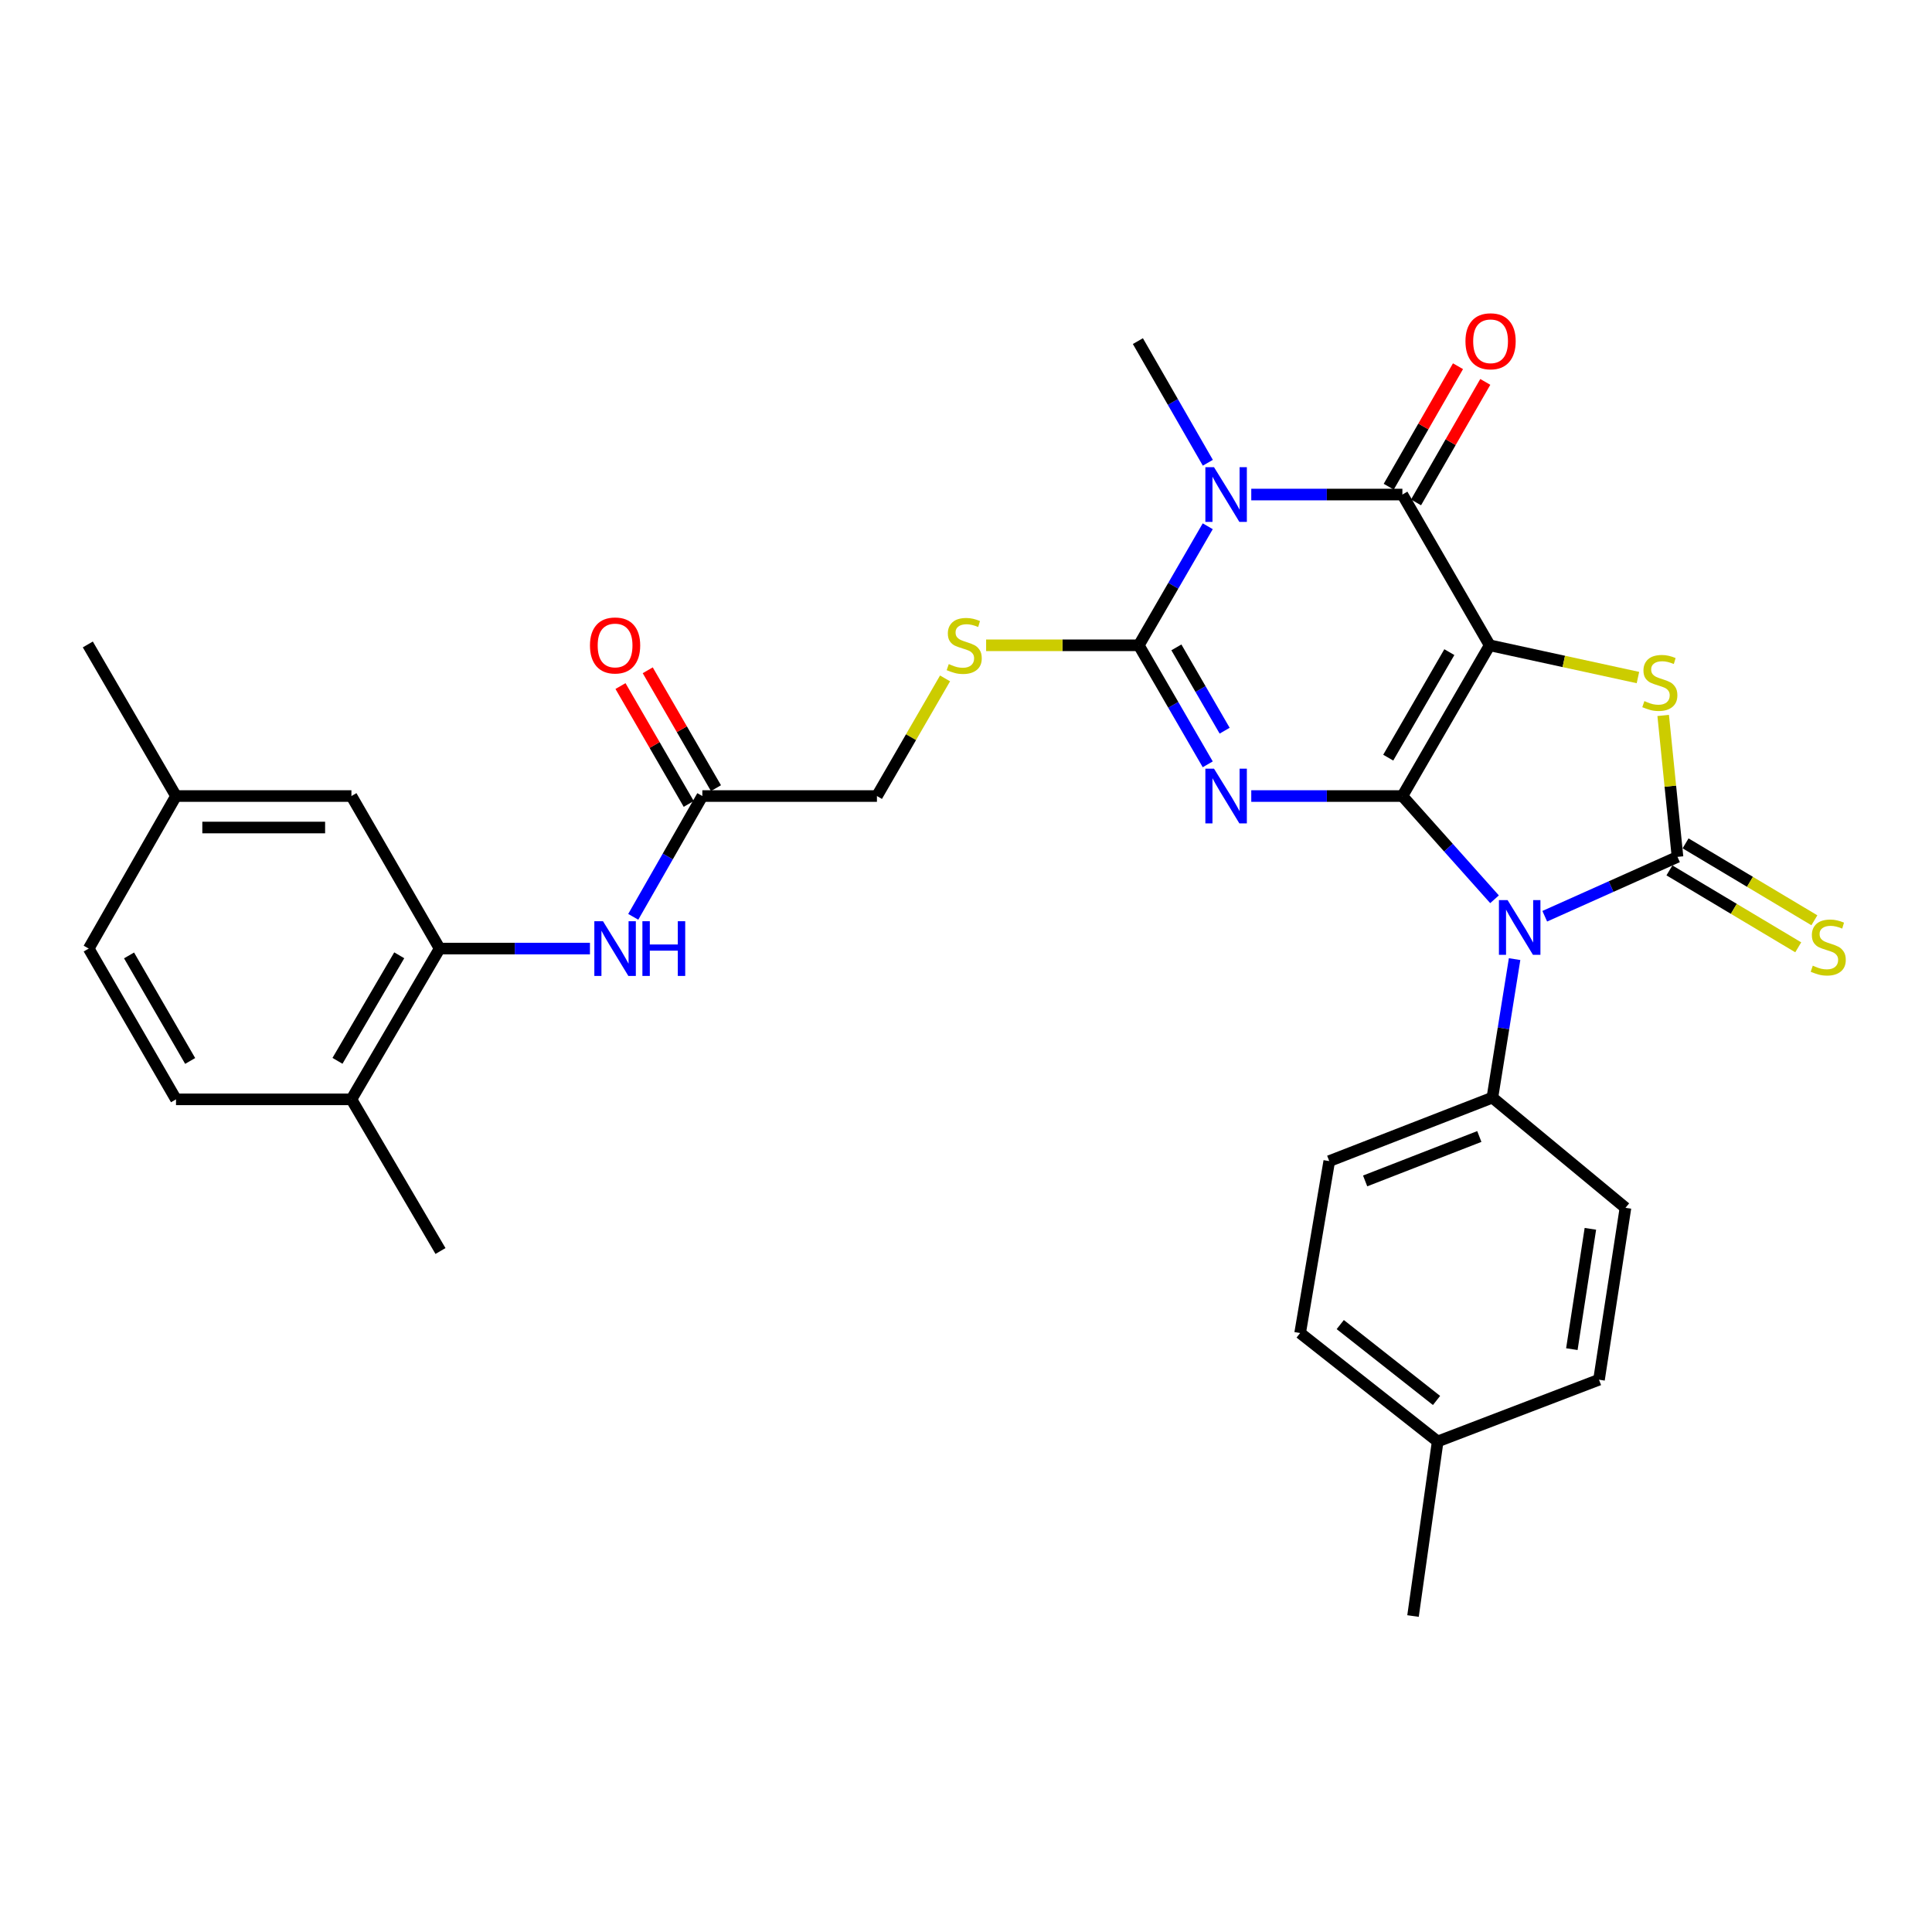 <?xml version='1.0' encoding='iso-8859-1'?>
<svg version='1.1' baseProfile='full'
              xmlns='http://www.w3.org/2000/svg'
                      xmlns:rdkit='http://www.rdkit.org/xml'
                      xmlns:xlink='http://www.w3.org/1999/xlink'
                  xml:space='preserve'
width='1000px' height='1000px' viewBox='0 0 1000 1000'>
<!-- END OF HEADER -->
<rect style='opacity:1.0;fill:#FFFFFF;stroke:none' width='1000' height='1000' x='0' y='0'> </rect>
<path class='bond-0' d='M 725.872,412.029 L 771.056,334.007' style='fill:none;fill-rule:evenodd;stroke:#000000;stroke-width:6px;stroke-linecap:butt;stroke-linejoin:miter;stroke-opacity:1' />
<path class='bond-0' d='M 718.548,392.159 L 750.177,337.544' style='fill:none;fill-rule:evenodd;stroke:#000000;stroke-width:6px;stroke-linecap:butt;stroke-linejoin:miter;stroke-opacity:1' />
<path class='bond-1' d='M 725.872,412.029 L 686.763,412.029' style='fill:none;fill-rule:evenodd;stroke:#000000;stroke-width:6px;stroke-linecap:butt;stroke-linejoin:miter;stroke-opacity:1' />
<path class='bond-1' d='M 686.763,412.029 L 647.654,412.029' style='fill:none;fill-rule:evenodd;stroke:#0000FF;stroke-width:6px;stroke-linecap:butt;stroke-linejoin:miter;stroke-opacity:1' />
<path class='bond-2' d='M 725.872,412.029 L 749.717,438.744' style='fill:none;fill-rule:evenodd;stroke:#000000;stroke-width:6px;stroke-linecap:butt;stroke-linejoin:miter;stroke-opacity:1' />
<path class='bond-2' d='M 749.717,438.744 L 773.563,465.46' style='fill:none;fill-rule:evenodd;stroke:#0000FF;stroke-width:6px;stroke-linecap:butt;stroke-linejoin:miter;stroke-opacity:1' />
<path class='bond-6' d='M 771.056,334.007 L 725.872,255.977' style='fill:none;fill-rule:evenodd;stroke:#000000;stroke-width:6px;stroke-linecap:butt;stroke-linejoin:miter;stroke-opacity:1' />
<path class='bond-7' d='M 771.056,334.007 L 809.425,342.353' style='fill:none;fill-rule:evenodd;stroke:#000000;stroke-width:6px;stroke-linecap:butt;stroke-linejoin:miter;stroke-opacity:1' />
<path class='bond-7' d='M 809.425,342.353 L 847.793,350.699' style='fill:none;fill-rule:evenodd;stroke:#CCCC00;stroke-width:6px;stroke-linecap:butt;stroke-linejoin:miter;stroke-opacity:1' />
<path class='bond-5' d='M 625.125,395.614 L 607.282,364.811' style='fill:none;fill-rule:evenodd;stroke:#0000FF;stroke-width:6px;stroke-linecap:butt;stroke-linejoin:miter;stroke-opacity:1' />
<path class='bond-5' d='M 607.282,364.811 L 589.439,334.007' style='fill:none;fill-rule:evenodd;stroke:#000000;stroke-width:6px;stroke-linecap:butt;stroke-linejoin:miter;stroke-opacity:1' />
<path class='bond-5' d='M 633.873,378.205 L 621.383,356.643' style='fill:none;fill-rule:evenodd;stroke:#0000FF;stroke-width:6px;stroke-linecap:butt;stroke-linejoin:miter;stroke-opacity:1' />
<path class='bond-5' d='M 621.383,356.643 L 608.893,335.08' style='fill:none;fill-rule:evenodd;stroke:#000000;stroke-width:6px;stroke-linecap:butt;stroke-linejoin:miter;stroke-opacity:1' />
<path class='bond-3' d='M 799.56,474.243 L 833.915,458.879' style='fill:none;fill-rule:evenodd;stroke:#0000FF;stroke-width:6px;stroke-linecap:butt;stroke-linejoin:miter;stroke-opacity:1' />
<path class='bond-3' d='M 833.915,458.879 L 868.27,443.516' style='fill:none;fill-rule:evenodd;stroke:#000000;stroke-width:6px;stroke-linecap:butt;stroke-linejoin:miter;stroke-opacity:1' />
<path class='bond-10' d='M 783.953,496.436 L 778.202,532.285' style='fill:none;fill-rule:evenodd;stroke:#0000FF;stroke-width:6px;stroke-linecap:butt;stroke-linejoin:miter;stroke-opacity:1' />
<path class='bond-10' d='M 778.202,532.285 L 772.451,568.134' style='fill:none;fill-rule:evenodd;stroke:#000000;stroke-width:6px;stroke-linecap:butt;stroke-linejoin:miter;stroke-opacity:1' />
<path class='bond-12' d='M 864.093,450.511 L 897.427,470.42' style='fill:none;fill-rule:evenodd;stroke:#000000;stroke-width:6px;stroke-linecap:butt;stroke-linejoin:miter;stroke-opacity:1' />
<path class='bond-12' d='M 897.427,470.42 L 930.762,490.329' style='fill:none;fill-rule:evenodd;stroke:#CCCC00;stroke-width:6px;stroke-linecap:butt;stroke-linejoin:miter;stroke-opacity:1' />
<path class='bond-12' d='M 872.448,436.521 L 905.783,456.429' style='fill:none;fill-rule:evenodd;stroke:#000000;stroke-width:6px;stroke-linecap:butt;stroke-linejoin:miter;stroke-opacity:1' />
<path class='bond-12' d='M 905.783,456.429 L 939.118,476.338' style='fill:none;fill-rule:evenodd;stroke:#CCCC00;stroke-width:6px;stroke-linecap:butt;stroke-linejoin:miter;stroke-opacity:1' />
<path class='bond-31' d='M 868.27,443.516 L 864.566,406.915' style='fill:none;fill-rule:evenodd;stroke:#000000;stroke-width:6px;stroke-linecap:butt;stroke-linejoin:miter;stroke-opacity:1' />
<path class='bond-31' d='M 864.566,406.915 L 860.862,370.315' style='fill:none;fill-rule:evenodd;stroke:#CCCC00;stroke-width:6px;stroke-linecap:butt;stroke-linejoin:miter;stroke-opacity:1' />
<path class='bond-4' d='M 625.126,272.392 L 607.282,303.2' style='fill:none;fill-rule:evenodd;stroke:#0000FF;stroke-width:6px;stroke-linecap:butt;stroke-linejoin:miter;stroke-opacity:1' />
<path class='bond-4' d='M 607.282,303.2 L 589.439,334.007' style='fill:none;fill-rule:evenodd;stroke:#000000;stroke-width:6px;stroke-linecap:butt;stroke-linejoin:miter;stroke-opacity:1' />
<path class='bond-21' d='M 625.174,239.527 L 607.071,208.045' style='fill:none;fill-rule:evenodd;stroke:#0000FF;stroke-width:6px;stroke-linecap:butt;stroke-linejoin:miter;stroke-opacity:1' />
<path class='bond-21' d='M 607.071,208.045 L 588.968,176.562' style='fill:none;fill-rule:evenodd;stroke:#000000;stroke-width:6px;stroke-linecap:butt;stroke-linejoin:miter;stroke-opacity:1' />
<path class='bond-32' d='M 647.654,255.977 L 686.763,255.977' style='fill:none;fill-rule:evenodd;stroke:#0000FF;stroke-width:6px;stroke-linecap:butt;stroke-linejoin:miter;stroke-opacity:1' />
<path class='bond-32' d='M 686.763,255.977 L 725.872,255.977' style='fill:none;fill-rule:evenodd;stroke:#000000;stroke-width:6px;stroke-linecap:butt;stroke-linejoin:miter;stroke-opacity:1' />
<path class='bond-9' d='M 589.439,334.007 L 549.928,334.007' style='fill:none;fill-rule:evenodd;stroke:#000000;stroke-width:6px;stroke-linecap:butt;stroke-linejoin:miter;stroke-opacity:1' />
<path class='bond-9' d='M 549.928,334.007 L 510.417,334.007' style='fill:none;fill-rule:evenodd;stroke:#CCCC00;stroke-width:6px;stroke-linecap:butt;stroke-linejoin:miter;stroke-opacity:1' />
<path class='bond-14' d='M 732.936,260.038 L 750.859,228.855' style='fill:none;fill-rule:evenodd;stroke:#000000;stroke-width:6px;stroke-linecap:butt;stroke-linejoin:miter;stroke-opacity:1' />
<path class='bond-14' d='M 750.859,228.855 L 768.782,197.672' style='fill:none;fill-rule:evenodd;stroke:#FF0000;stroke-width:6px;stroke-linecap:butt;stroke-linejoin:miter;stroke-opacity:1' />
<path class='bond-14' d='M 718.807,251.917 L 736.731,220.734' style='fill:none;fill-rule:evenodd;stroke:#000000;stroke-width:6px;stroke-linecap:butt;stroke-linejoin:miter;stroke-opacity:1' />
<path class='bond-14' d='M 736.731,220.734 L 754.654,189.552' style='fill:none;fill-rule:evenodd;stroke:#FF0000;stroke-width:6px;stroke-linecap:butt;stroke-linejoin:miter;stroke-opacity:1' />
<path class='bond-8' d='M 227.561,490.982 L 266.458,490.982' style='fill:none;fill-rule:evenodd;stroke:#000000;stroke-width:6px;stroke-linecap:butt;stroke-linejoin:miter;stroke-opacity:1' />
<path class='bond-8' d='M 266.458,490.982 L 305.355,490.982' style='fill:none;fill-rule:evenodd;stroke:#0000FF;stroke-width:6px;stroke-linecap:butt;stroke-linejoin:miter;stroke-opacity:1' />
<path class='bond-15' d='M 227.561,490.982 L 181.896,569.021' style='fill:none;fill-rule:evenodd;stroke:#000000;stroke-width:6px;stroke-linecap:butt;stroke-linejoin:miter;stroke-opacity:1' />
<path class='bond-15' d='M 206.647,494.458 L 174.681,549.085' style='fill:none;fill-rule:evenodd;stroke:#000000;stroke-width:6px;stroke-linecap:butt;stroke-linejoin:miter;stroke-opacity:1' />
<path class='bond-16' d='M 227.561,490.982 L 181.896,412.029' style='fill:none;fill-rule:evenodd;stroke:#000000;stroke-width:6px;stroke-linecap:butt;stroke-linejoin:miter;stroke-opacity:1' />
<path class='bond-18' d='M 489.157,351.141 L 471.53,381.585' style='fill:none;fill-rule:evenodd;stroke:#CCCC00;stroke-width:6px;stroke-linecap:butt;stroke-linejoin:miter;stroke-opacity:1' />
<path class='bond-18' d='M 471.53,381.585 L 453.902,412.029' style='fill:none;fill-rule:evenodd;stroke:#000000;stroke-width:6px;stroke-linecap:butt;stroke-linejoin:miter;stroke-opacity:1' />
<path class='bond-19' d='M 772.451,568.134 L 688.02,600.989' style='fill:none;fill-rule:evenodd;stroke:#000000;stroke-width:6px;stroke-linecap:butt;stroke-linejoin:miter;stroke-opacity:1' />
<path class='bond-19' d='M 765.696,588.249 L 706.594,611.247' style='fill:none;fill-rule:evenodd;stroke:#000000;stroke-width:6px;stroke-linecap:butt;stroke-linejoin:miter;stroke-opacity:1' />
<path class='bond-20' d='M 772.451,568.134 L 841.337,625.17' style='fill:none;fill-rule:evenodd;stroke:#000000;stroke-width:6px;stroke-linecap:butt;stroke-linejoin:miter;stroke-opacity:1' />
<path class='bond-11' d='M 327.767,474.548 L 345.65,443.288' style='fill:none;fill-rule:evenodd;stroke:#0000FF;stroke-width:6px;stroke-linecap:butt;stroke-linejoin:miter;stroke-opacity:1' />
<path class='bond-11' d='M 345.65,443.288 L 363.532,412.029' style='fill:none;fill-rule:evenodd;stroke:#000000;stroke-width:6px;stroke-linecap:butt;stroke-linejoin:miter;stroke-opacity:1' />
<path class='bond-13' d='M 363.532,412.029 L 453.902,412.029' style='fill:none;fill-rule:evenodd;stroke:#000000;stroke-width:6px;stroke-linecap:butt;stroke-linejoin:miter;stroke-opacity:1' />
<path class='bond-17' d='M 370.584,407.946 L 352.925,377.443' style='fill:none;fill-rule:evenodd;stroke:#000000;stroke-width:6px;stroke-linecap:butt;stroke-linejoin:miter;stroke-opacity:1' />
<path class='bond-17' d='M 352.925,377.443 L 335.266,346.939' style='fill:none;fill-rule:evenodd;stroke:#FF0000;stroke-width:6px;stroke-linecap:butt;stroke-linejoin:miter;stroke-opacity:1' />
<path class='bond-17' d='M 356.481,416.111 L 338.822,385.607' style='fill:none;fill-rule:evenodd;stroke:#000000;stroke-width:6px;stroke-linecap:butt;stroke-linejoin:miter;stroke-opacity:1' />
<path class='bond-17' d='M 338.822,385.607 L 321.163,355.103' style='fill:none;fill-rule:evenodd;stroke:#FF0000;stroke-width:6px;stroke-linecap:butt;stroke-linejoin:miter;stroke-opacity:1' />
<path class='bond-22' d='M 181.896,569.021 L 91.101,569.021' style='fill:none;fill-rule:evenodd;stroke:#000000;stroke-width:6px;stroke-linecap:butt;stroke-linejoin:miter;stroke-opacity:1' />
<path class='bond-28' d='M 181.896,569.021 L 227.996,647.522' style='fill:none;fill-rule:evenodd;stroke:#000000;stroke-width:6px;stroke-linecap:butt;stroke-linejoin:miter;stroke-opacity:1' />
<path class='bond-23' d='M 181.896,412.029 L 91.101,412.029' style='fill:none;fill-rule:evenodd;stroke:#000000;stroke-width:6px;stroke-linecap:butt;stroke-linejoin:miter;stroke-opacity:1' />
<path class='bond-23' d='M 168.277,428.324 L 104.72,428.324' style='fill:none;fill-rule:evenodd;stroke:#000000;stroke-width:6px;stroke-linecap:butt;stroke-linejoin:miter;stroke-opacity:1' />
<path class='bond-26' d='M 688.02,600.989 L 672.946,689.982' style='fill:none;fill-rule:evenodd;stroke:#000000;stroke-width:6px;stroke-linecap:butt;stroke-linejoin:miter;stroke-opacity:1' />
<path class='bond-25' d='M 841.337,625.17 L 827.639,714.136' style='fill:none;fill-rule:evenodd;stroke:#000000;stroke-width:6px;stroke-linecap:butt;stroke-linejoin:miter;stroke-opacity:1' />
<path class='bond-25' d='M 823.176,636.035 L 813.588,698.312' style='fill:none;fill-rule:evenodd;stroke:#000000;stroke-width:6px;stroke-linecap:butt;stroke-linejoin:miter;stroke-opacity:1' />
<path class='bond-34' d='M 91.101,569.021 L 45.916,490.982' style='fill:none;fill-rule:evenodd;stroke:#000000;stroke-width:6px;stroke-linecap:butt;stroke-linejoin:miter;stroke-opacity:1' />
<path class='bond-34' d='M 98.426,549.15 L 66.797,494.523' style='fill:none;fill-rule:evenodd;stroke:#000000;stroke-width:6px;stroke-linecap:butt;stroke-linejoin:miter;stroke-opacity:1' />
<path class='bond-24' d='M 91.101,412.029 L 45.916,490.982' style='fill:none;fill-rule:evenodd;stroke:#000000;stroke-width:6px;stroke-linecap:butt;stroke-linejoin:miter;stroke-opacity:1' />
<path class='bond-29' d='M 91.101,412.029 L 45.455,333.564' style='fill:none;fill-rule:evenodd;stroke:#000000;stroke-width:6px;stroke-linecap:butt;stroke-linejoin:miter;stroke-opacity:1' />
<path class='bond-27' d='M 827.639,714.136 L 744.141,746.094' style='fill:none;fill-rule:evenodd;stroke:#000000;stroke-width:6px;stroke-linecap:butt;stroke-linejoin:miter;stroke-opacity:1' />
<path class='bond-33' d='M 672.946,689.982 L 744.141,746.094' style='fill:none;fill-rule:evenodd;stroke:#000000;stroke-width:6px;stroke-linecap:butt;stroke-linejoin:miter;stroke-opacity:1' />
<path class='bond-33' d='M 693.713,685.6 L 743.549,724.879' style='fill:none;fill-rule:evenodd;stroke:#000000;stroke-width:6px;stroke-linecap:butt;stroke-linejoin:miter;stroke-opacity:1' />
<path class='bond-30' d='M 744.141,746.094 L 731.376,836.455' style='fill:none;fill-rule:evenodd;stroke:#000000;stroke-width:6px;stroke-linecap:butt;stroke-linejoin:miter;stroke-opacity:1' />
<path  class='atom-2' d='M 628.373 397.869
L 637.653 412.869
Q 638.573 414.349, 640.053 417.029
Q 641.533 419.709, 641.613 419.869
L 641.613 397.869
L 645.373 397.869
L 645.373 426.189
L 641.493 426.189
L 631.533 409.789
Q 630.373 407.869, 629.133 405.669
Q 627.933 403.469, 627.573 402.789
L 627.573 426.189
L 623.893 426.189
L 623.893 397.869
L 628.373 397.869
' fill='#0000FF'/>
<path  class='atom-3' d='M 780.323 465.886
L 789.603 480.886
Q 790.523 482.366, 792.003 485.046
Q 793.483 487.726, 793.563 487.886
L 793.563 465.886
L 797.323 465.886
L 797.323 494.206
L 793.443 494.206
L 783.483 477.806
Q 782.323 475.886, 781.083 473.686
Q 779.883 471.486, 779.523 470.806
L 779.523 494.206
L 775.843 494.206
L 775.843 465.886
L 780.323 465.886
' fill='#0000FF'/>
<path  class='atom-5' d='M 628.373 241.817
L 637.653 256.817
Q 638.573 258.297, 640.053 260.977
Q 641.533 263.657, 641.613 263.817
L 641.613 241.817
L 645.373 241.817
L 645.373 270.137
L 641.493 270.137
L 631.533 253.737
Q 630.373 251.817, 629.133 249.617
Q 627.933 247.417, 627.573 246.737
L 627.573 270.137
L 623.893 270.137
L 623.893 241.817
L 628.373 241.817
' fill='#0000FF'/>
<path  class='atom-8' d='M 851.127 362.884
Q 851.447 363.004, 852.767 363.564
Q 854.087 364.124, 855.527 364.484
Q 857.007 364.804, 858.447 364.804
Q 861.127 364.804, 862.687 363.524
Q 864.247 362.204, 864.247 359.924
Q 864.247 358.364, 863.447 357.404
Q 862.687 356.444, 861.487 355.924
Q 860.287 355.404, 858.287 354.804
Q 855.767 354.044, 854.247 353.324
Q 852.767 352.604, 851.687 351.084
Q 850.647 349.564, 850.647 347.004
Q 850.647 343.444, 853.047 341.244
Q 855.487 339.044, 860.287 339.044
Q 863.567 339.044, 867.287 340.604
L 866.367 343.684
Q 862.967 342.284, 860.407 342.284
Q 857.647 342.284, 856.127 343.444
Q 854.607 344.564, 854.647 346.524
Q 854.647 348.044, 855.407 348.964
Q 856.207 349.884, 857.327 350.404
Q 858.487 350.924, 860.407 351.524
Q 862.967 352.324, 864.487 353.124
Q 866.007 353.924, 867.087 355.564
Q 868.207 357.164, 868.207 359.924
Q 868.207 363.844, 865.567 365.964
Q 862.967 368.044, 858.607 368.044
Q 856.087 368.044, 854.167 367.484
Q 852.287 366.964, 850.047 366.044
L 851.127 362.884
' fill='#CCCC00'/>
<path  class='atom-10' d='M 491.078 343.727
Q 491.398 343.847, 492.718 344.407
Q 494.038 344.967, 495.478 345.327
Q 496.958 345.647, 498.398 345.647
Q 501.078 345.647, 502.638 344.367
Q 504.198 343.047, 504.198 340.767
Q 504.198 339.207, 503.398 338.247
Q 502.638 337.287, 501.438 336.767
Q 500.238 336.247, 498.238 335.647
Q 495.718 334.887, 494.198 334.167
Q 492.718 333.447, 491.638 331.927
Q 490.598 330.407, 490.598 327.847
Q 490.598 324.287, 492.998 322.087
Q 495.438 319.887, 500.238 319.887
Q 503.518 319.887, 507.238 321.447
L 506.318 324.527
Q 502.918 323.127, 500.358 323.127
Q 497.598 323.127, 496.078 324.287
Q 494.558 325.407, 494.598 327.367
Q 494.598 328.887, 495.358 329.807
Q 496.158 330.727, 497.278 331.247
Q 498.438 331.767, 500.358 332.367
Q 502.918 333.167, 504.438 333.967
Q 505.958 334.767, 507.038 336.407
Q 508.158 338.007, 508.158 340.767
Q 508.158 344.687, 505.518 346.807
Q 502.918 348.887, 498.558 348.887
Q 496.038 348.887, 494.118 348.327
Q 492.238 347.807, 489.998 346.887
L 491.078 343.727
' fill='#CCCC00'/>
<path  class='atom-12' d='M 312.106 476.822
L 321.386 491.822
Q 322.306 493.302, 323.786 495.982
Q 325.266 498.662, 325.346 498.822
L 325.346 476.822
L 329.106 476.822
L 329.106 505.142
L 325.226 505.142
L 315.266 488.742
Q 314.106 486.822, 312.866 484.622
Q 311.666 482.422, 311.306 481.742
L 311.306 505.142
L 307.626 505.142
L 307.626 476.822
L 312.106 476.822
' fill='#0000FF'/>
<path  class='atom-12' d='M 332.506 476.822
L 336.346 476.822
L 336.346 488.862
L 350.826 488.862
L 350.826 476.822
L 354.666 476.822
L 354.666 505.142
L 350.826 505.142
L 350.826 492.062
L 336.346 492.062
L 336.346 505.142
L 332.506 505.142
L 332.506 476.822
' fill='#0000FF'/>
<path  class='atom-13' d='M 938.292 499.833
Q 938.612 499.953, 939.932 500.513
Q 941.252 501.073, 942.692 501.433
Q 944.172 501.753, 945.612 501.753
Q 948.292 501.753, 949.852 500.473
Q 951.412 499.153, 951.412 496.873
Q 951.412 495.313, 950.612 494.353
Q 949.852 493.393, 948.652 492.873
Q 947.452 492.353, 945.452 491.753
Q 942.932 490.993, 941.412 490.273
Q 939.932 489.553, 938.852 488.033
Q 937.812 486.513, 937.812 483.953
Q 937.812 480.393, 940.212 478.193
Q 942.652 475.993, 947.452 475.993
Q 950.732 475.993, 954.452 477.553
L 953.532 480.633
Q 950.132 479.233, 947.572 479.233
Q 944.812 479.233, 943.292 480.393
Q 941.772 481.513, 941.812 483.473
Q 941.812 484.993, 942.572 485.913
Q 943.372 486.833, 944.492 487.353
Q 945.652 487.873, 947.572 488.473
Q 950.132 489.273, 951.652 490.073
Q 953.172 490.873, 954.252 492.513
Q 955.372 494.113, 955.372 496.873
Q 955.372 500.793, 952.732 502.913
Q 950.132 504.993, 945.772 504.993
Q 943.252 504.993, 941.332 504.433
Q 939.452 503.913, 937.212 502.993
L 938.292 499.833
' fill='#CCCC00'/>
<path  class='atom-15' d='M 758.518 176.642
Q 758.518 169.842, 761.878 166.042
Q 765.238 162.242, 771.518 162.242
Q 777.798 162.242, 781.158 166.042
Q 784.518 169.842, 784.518 176.642
Q 784.518 183.522, 781.118 187.442
Q 777.718 191.322, 771.518 191.322
Q 765.278 191.322, 761.878 187.442
Q 758.518 183.562, 758.518 176.642
M 771.518 188.122
Q 775.838 188.122, 778.158 185.242
Q 780.518 182.322, 780.518 176.642
Q 780.518 171.082, 778.158 168.282
Q 775.838 165.442, 771.518 165.442
Q 767.198 165.442, 764.838 168.242
Q 762.518 171.042, 762.518 176.642
Q 762.518 182.362, 764.838 185.242
Q 767.198 188.122, 771.518 188.122
' fill='#FF0000'/>
<path  class='atom-18' d='M 305.366 334.087
Q 305.366 327.287, 308.726 323.487
Q 312.086 319.687, 318.366 319.687
Q 324.646 319.687, 328.006 323.487
Q 331.366 327.287, 331.366 334.087
Q 331.366 340.967, 327.966 344.887
Q 324.566 348.767, 318.366 348.767
Q 312.126 348.767, 308.726 344.887
Q 305.366 341.007, 305.366 334.087
M 318.366 345.567
Q 322.686 345.567, 325.006 342.687
Q 327.366 339.767, 327.366 334.087
Q 327.366 328.527, 325.006 325.727
Q 322.686 322.887, 318.366 322.887
Q 314.046 322.887, 311.686 325.687
Q 309.366 328.487, 309.366 334.087
Q 309.366 339.807, 311.686 342.687
Q 314.046 345.567, 318.366 345.567
' fill='#FF0000'/>
</svg>

